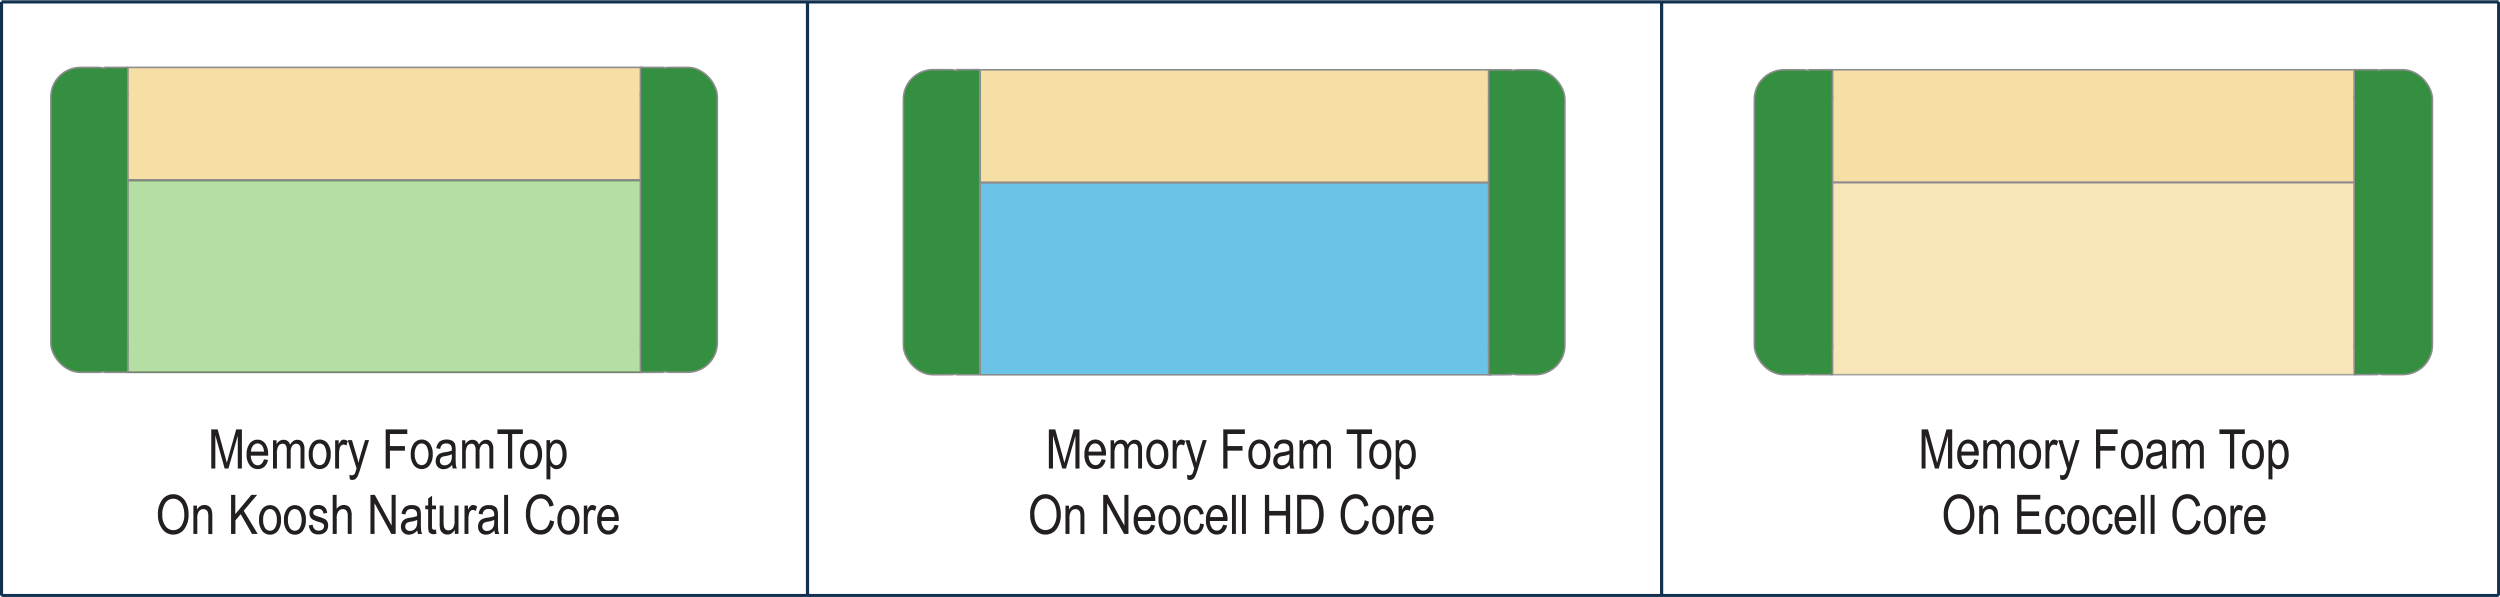 <svg id="Layer_1" data-name="Layer 1" xmlns="http://www.w3.org/2000/svg" viewBox="0 0 779 186"><defs><style>.cls-1,.cls-2{fill:#f6dfa4;}.cls-1,.cls-2,.cls-3,.cls-5,.cls-6{stroke:#8e8d8d;}.cls-1,.cls-2,.cls-3,.cls-5,.cls-6,.cls-8{stroke-width:0.5px;}.cls-1{opacity:0.78;}.cls-3,.cls-4{fill:#348f41;}.cls-5{fill:none;}.cls-6{fill:#6bc4e8;}.cls-7{fill:#231f20;}.cls-8{fill:#6abf4b;stroke:#010101;opacity:0.5;}.cls-9{fill:#11314e;stroke:#11314e;stroke-miterlimit:10;}</style></defs><rect class="cls-1" x="570.75" y="56.97" width="163.1" height="59.78"/><rect class="cls-2" x="570.75" y="21.73" width="163.1" height="35.03"/><rect class="cls-3" x="733.55" y="21.73" width="24.39" height="95" rx="9.22"/><polygon class="cls-4" points="741.12 116.73 733.55 116.75 733.55 107.55 741.12 116.73"/><line class="cls-5" x1="733.56" y1="116.75" x2="741.12" y2="116.73"/><line class="cls-5" x1="733.56" y1="107.55" x2="733.56" y2="116.75"/><polygon class="cls-4" points="733.57 30.91 733.55 21.73 741.14 21.73 733.57 30.91"/><line class="cls-5" x1="733.55" y1="21.73" x2="733.57" y2="30.91"/><line class="cls-5" x1="741.14" y1="21.73" x2="733.55" y2="21.73"/><rect class="cls-3" x="546.66" y="21.75" width="24.39" height="95" rx="9.22" transform="translate(1117.7 138.5) rotate(180)"/><polygon class="cls-4" points="563.48 21.75 571.04 21.73 571.04 30.94 563.48 21.75"/><line class="cls-5" x1="571.04" y1="21.73" x2="563.47" y2="21.75"/><line class="cls-5" x1="571.04" y1="30.94" x2="571.04" y2="21.73"/><polygon class="cls-4" points="563.46 116.75 571.03 107.57 571.04 116.75 563.46 116.75"/><line class="cls-5" x1="571.04" y1="116.74" x2="571.03" y2="107.57"/><line class="cls-5" x1="563.46" y1="116.74" x2="571.04" y2="116.74"/><rect class="cls-6" x="305.44" y="57" width="159.13" height="59.78"/><rect class="cls-2" x="305.44" y="21.76" width="159.13" height="35.03"/><rect class="cls-3" x="463.84" y="21.76" width="23.79" height="95" rx="9.22"/><polygon class="cls-4" points="471.22 116.75 463.84 116.77 463.84 107.58 471.22 116.75"/><line class="cls-5" x1="463.84" y1="116.77" x2="471.22" y2="116.75"/><line class="cls-5" x1="463.84" y1="107.58" x2="463.84" y2="116.77"/><polygon class="cls-4" points="471.24 21.76 463.85 30.93 463.84 21.76 471.24 21.76"/><line class="cls-5" x1="463.84" y1="21.76" x2="463.85" y2="30.93"/><line class="cls-5" x1="471.24" y1="21.76" x2="463.84" y2="21.76"/><rect class="cls-3" x="281.5" y="21.71" width="23.79" height="95.06" rx="9.22" transform="translate(586.78 138.48) rotate(180)"/><polygon class="cls-4" points="297.91 21.71 305.29 21.69 305.29 30.9 297.91 21.71"/><line class="cls-5" x1="305.29" y1="21.69" x2="297.91" y2="21.71"/><line class="cls-5" x1="305.29" y1="30.9" x2="305.29" y2="21.69"/><polygon class="cls-4" points="305.28 107.59 305.28 116.77 297.89 116.77 305.28 107.59"/><line class="cls-5" x1="305.28" y1="116.77" x2="305.28" y2="107.59"/><line class="cls-5" x1="297.89" y1="116.77" x2="305.28" y2="116.77"/><path class="cls-7" d="M65.83,146V133.8h2l2.37,8.62.48,1.8c.11-.45.29-1.1.53-1.95l2.39-8.47h1.78V146H74.09V135.79L71.18,146H70L67.1,135.62V146Z"/><path class="cls-7" d="M82.25,143.13l1.26.19a3.84,3.84,0,0,1-1.14,2.13,3,3,0,0,1-2.05.72A3,3,0,0,1,77.84,145a5.16,5.16,0,0,1-1-3.36,5.5,5.5,0,0,1,1-3.49A3,3,0,0,1,80.27,137a2.87,2.87,0,0,1,2.34,1.17,5.38,5.38,0,0,1,.94,3.42v.39H78.15a3.79,3.79,0,0,0,.69,2.24,1.84,1.84,0,0,0,1.49.76C81.25,144.94,81.89,144.34,82.25,143.13Zm-4-2.41h4a3.38,3.38,0,0,0-.49-1.71,1.8,1.8,0,0,0-1.51-.83,1.78,1.78,0,0,0-1.4.69A3,3,0,0,0,78.22,140.72Z"/><path class="cls-7" d="M85.07,146v-8.82h1.1v1.23a2.73,2.73,0,0,1,.93-1,2.23,2.23,0,0,1,1.25-.37,2.1,2.1,0,0,1,1.29.39,2.13,2.13,0,0,1,.75,1.14,3.37,3.37,0,0,1,1-1.15,2.11,2.11,0,0,1,1.24-.38,2,2,0,0,1,1.64.7,3.45,3.45,0,0,1,.6,2.26V146H93.65v-5.56a4.65,4.65,0,0,0-.13-1.34,1.23,1.23,0,0,0-.45-.61,1.16,1.16,0,0,0-.69-.22,1.6,1.6,0,0,0-1.3.63,3.19,3.19,0,0,0-.5,2V146H89.36v-5.73a2.72,2.72,0,0,0-.33-1.55,1.11,1.11,0,0,0-.93-.45,1.54,1.54,0,0,0-1.32.68,4.42,4.42,0,0,0-.49,2.47V146Z"/><path class="cls-7" d="M96.21,141.56a5.29,5.29,0,0,1,1-3.44,3.1,3.1,0,0,1,4.84,0,5.07,5.07,0,0,1,1,3.35,5.5,5.5,0,0,1-1,3.54,3.11,3.11,0,0,1-4.85,0A5.23,5.23,0,0,1,96.21,141.56Zm1.25,0a4.24,4.24,0,0,0,.63,2.55,1.87,1.87,0,0,0,1.54.83,1.79,1.79,0,0,0,1.48-.84,5.51,5.51,0,0,0,0-5.08,1.87,1.87,0,0,0-1.55-.84,1.79,1.79,0,0,0-1.48.84A4.3,4.3,0,0,0,97.46,141.56Z"/><path class="cls-7" d="M104.43,146v-8.82h1.1v1.34a3.6,3.6,0,0,1,.78-1.23,1.18,1.18,0,0,1,.79-.3,2.07,2.07,0,0,1,1.25.48l-.41,1.38a1.59,1.59,0,0,0-.89-.32,1.07,1.07,0,0,0-.71.27,1.49,1.49,0,0,0-.46.77,7.07,7.07,0,0,0-.23,1.81V146Z"/><path class="cls-7" d="M109,149.36l-.14-1.4a2.39,2.39,0,0,0,.7.14,1.08,1.08,0,0,0,1.07-.65c0-.08.2-.57.48-1.47l-2.75-8.83h1.32l1.51,5.11c.19.63.36,1.31.52,2,.14-.69.31-1.36.5-2l1.54-5.14H115l-2.74,9a17.08,17.08,0,0,1-.85,2.33,2.25,2.25,0,0,1-.71.84,1.6,1.6,0,0,1-.89.26A1.93,1.93,0,0,1,109,149.36Z"/><path class="cls-7" d="M120.18,146V133.8h6.73v1.44H121.5V139h4.68v1.43H121.5V146Z"/><path class="cls-7" d="M128,141.56a5.29,5.29,0,0,1,1-3.44,3.1,3.1,0,0,1,4.84,0,5.07,5.07,0,0,1,1,3.35,5.56,5.56,0,0,1-1,3.54,3.11,3.11,0,0,1-4.85,0A5.23,5.23,0,0,1,128,141.56Zm1.25,0a4.24,4.24,0,0,0,.63,2.55,1.87,1.87,0,0,0,1.54.83,1.81,1.81,0,0,0,1.48-.84,5.51,5.51,0,0,0,0-5.08,1.87,1.87,0,0,0-1.55-.84,1.79,1.79,0,0,0-1.48.84A4.3,4.3,0,0,0,129.22,141.56Z"/><path class="cls-7" d="M140.89,144.88a4.62,4.62,0,0,1-1.27,1,3.24,3.24,0,0,1-1.38.32,2.4,2.4,0,0,1-1.8-.68,2.52,2.52,0,0,1-.68-1.84,2.81,2.81,0,0,1,.32-1.35,2.38,2.38,0,0,1,.86-.92,4.7,4.7,0,0,1,1.66-.49,9.49,9.49,0,0,0,2.19-.52V140a1.94,1.94,0,0,0-.32-1.27,1.74,1.74,0,0,0-1.4-.54,1.94,1.94,0,0,0-1.28.36,2.29,2.29,0,0,0-.63,1.33l-1.2-.2a3.35,3.35,0,0,1,1-2.07,3.47,3.47,0,0,1,2.25-.64,3.23,3.23,0,0,1,1.78.42,1.86,1.86,0,0,1,.82,1.06,7.73,7.73,0,0,1,.17,1.84v2a26,26,0,0,0,.08,2.63,4,4,0,0,0,.31,1.06h-1.28A4,4,0,0,1,140.89,144.88Zm-.1-3.33a7.48,7.48,0,0,1-2,.56,4.07,4.07,0,0,0-1.08.3,1.27,1.27,0,0,0-.47.48,1.42,1.42,0,0,0-.17.72,1.34,1.34,0,0,0,.39,1,1.5,1.5,0,0,0,1.08.38,2.17,2.17,0,0,0,1.19-.34,2.2,2.2,0,0,0,.8-.91,4.19,4.19,0,0,0,.26-1.66Z"/><path class="cls-7" d="M144,146v-8.82H145v1.23a2.83,2.83,0,0,1,.94-1,2.23,2.23,0,0,1,1.25-.37,2.1,2.1,0,0,1,1.29.39,2.13,2.13,0,0,1,.75,1.14,3.37,3.37,0,0,1,1-1.15,2.11,2.11,0,0,1,1.24-.38,2,2,0,0,1,1.64.7,3.45,3.45,0,0,1,.6,2.26V146h-1.22v-5.56a4.24,4.24,0,0,0-.14-1.34,1.21,1.21,0,0,0-.44-.61,1.16,1.16,0,0,0-.7-.22,1.58,1.58,0,0,0-1.29.63,3.19,3.19,0,0,0-.5,2V146h-1.22v-5.73a2.63,2.63,0,0,0-.34-1.55,1.08,1.08,0,0,0-.92-.45,1.57,1.57,0,0,0-1.33.68,4.52,4.52,0,0,0-.48,2.47V146Z"/><path class="cls-7" d="M158.28,146V135.24H155V133.8h7.91v1.44H159.6V146Z"/><path class="cls-7" d="M162.06,141.56a5.29,5.29,0,0,1,1-3.44,3.1,3.1,0,0,1,4.84,0,5.07,5.07,0,0,1,1,3.35,5.5,5.5,0,0,1-1,3.54,3.11,3.11,0,0,1-4.85,0A5.23,5.23,0,0,1,162.06,141.56Zm1.25,0a4.24,4.24,0,0,0,.63,2.55,1.87,1.87,0,0,0,1.54.83,1.79,1.79,0,0,0,1.48-.84,5.51,5.51,0,0,0,0-5.08,1.87,1.87,0,0,0-1.55-.84,1.79,1.79,0,0,0-1.48.84A4.3,4.3,0,0,0,163.31,141.56Z"/><path class="cls-7" d="M170.28,149.35v-12.2h1.13v1.15a2.76,2.76,0,0,1,.92-1,2.12,2.12,0,0,1,1.16-.31,2.51,2.51,0,0,1,1.54.5,3.47,3.47,0,0,1,1.11,1.54,6.83,6.83,0,0,1,.41,2.49,5.52,5.52,0,0,1-.94,3.46,2.75,2.75,0,0,1-2.21,1.22,2.09,2.09,0,0,1-1.06-.29,2.84,2.84,0,0,1-.84-.82v4.29Zm1.11-7.74a4.43,4.43,0,0,0,.57,2.52,1.56,1.56,0,0,0,2.75,0,6,6,0,0,0,0-5.14A1.51,1.51,0,0,0,172,139,4.55,4.55,0,0,0,171.39,141.61Z"/><path class="cls-7" d="M49.21,160.44a7.38,7.38,0,0,1,1.37-4.78A4.24,4.24,0,0,1,54,154a4.1,4.1,0,0,1,2.4.74,5.07,5.07,0,0,1,1.73,2.17,8.34,8.34,0,0,1,.63,3.39,7.33,7.33,0,0,1-1.23,4.41A4.17,4.17,0,0,1,54,166.58a4.12,4.12,0,0,1-3.55-1.93A7.1,7.1,0,0,1,49.21,160.44Zm1.37,0a5.48,5.48,0,0,0,1,3.5A3,3,0,0,0,54,165.2,3,3,0,0,0,56.42,164a6,6,0,0,0,1-3.69,7.3,7.3,0,0,0-.51-2.81,3.49,3.49,0,0,0-1.17-1.52,2.86,2.86,0,0,0-1.72-.57,3,3,0,0,0-2.46,1.25A6.3,6.3,0,0,0,50.58,160.46Z"/><path class="cls-7" d="M60.26,166.37v-8.82h1.11v1.25a2.78,2.78,0,0,1,1-1.08,2.47,2.47,0,0,1,1.32-.36,2.58,2.58,0,0,1,1.08.22,2.33,2.33,0,0,1,.79.6,2.52,2.52,0,0,1,.45,1,8,8,0,0,1,.15,1.81v5.42H64.91V161a4.47,4.47,0,0,0-.16-1.42,1.41,1.41,0,0,0-.52-.69,1.37,1.37,0,0,0-.82-.25,1.69,1.69,0,0,0-1.4.66,3.68,3.68,0,0,0-.53,2.25v4.82Z"/><path class="cls-7" d="M72,166.37V154.2h1.32v6l5-6h1.8l-4.19,4.94,4.37,7.23H78.53L75,160.22l-1.64,1.93v4.22Z"/><path class="cls-7" d="M80.72,162a5.29,5.29,0,0,1,1-3.44,3.11,3.11,0,0,1,4.85,0,5.13,5.13,0,0,1,1,3.35,5.5,5.5,0,0,1-1,3.54,3.11,3.11,0,0,1-4.85,0A5.28,5.28,0,0,1,80.72,162ZM82,162a4.32,4.32,0,0,0,.62,2.55,1.88,1.88,0,0,0,1.54.83,1.82,1.82,0,0,0,1.49-.84,4.33,4.33,0,0,0,.61-2.54,4.21,4.21,0,0,0-.62-2.54,1.85,1.85,0,0,0-1.54-.84,1.81,1.81,0,0,0-1.49.84A4.31,4.31,0,0,0,82,162Z"/><path class="cls-7" d="M88.48,162a5.29,5.29,0,0,1,1-3.44,3.1,3.1,0,0,1,4.84,0,5.07,5.07,0,0,1,1,3.35,5.56,5.56,0,0,1-1,3.54,3,3,0,0,1-2.44,1.16,3,3,0,0,1-2.41-1.17A5.23,5.23,0,0,1,88.48,162Zm1.25,0a4.32,4.32,0,0,0,.62,2.55,1.89,1.89,0,0,0,1.55.83,1.81,1.81,0,0,0,1.48-.84,5.51,5.51,0,0,0,0-5.08,1.87,1.87,0,0,0-1.55-.84,1.78,1.78,0,0,0-1.48.84A4.3,4.3,0,0,0,89.73,162Z"/><path class="cls-7" d="M96.22,163.73l1.22-.23a2.21,2.21,0,0,0,.59,1.39,1.8,1.8,0,0,0,1.28.45,1.78,1.78,0,0,0,1.23-.39,1.3,1.3,0,0,0,.43-1,1,1,0,0,0-.37-.82,4.56,4.56,0,0,0-1.25-.49,9.73,9.73,0,0,1-1.91-.75,2.09,2.09,0,0,1-.74-.82,2.52,2.52,0,0,1-.27-1.17,2.46,2.46,0,0,1,.72-1.84,2.74,2.74,0,0,1,2-.7,3.19,3.19,0,0,1,1.42.29,2.18,2.18,0,0,1,.93.78,3.24,3.24,0,0,1,.45,1.4l-1.2.2a1.43,1.43,0,0,0-1.56-1.45,1.86,1.86,0,0,0-1.19.32,1,1,0,0,0-.39.82.92.92,0,0,0,.37.77,6.84,6.84,0,0,0,1.33.52,10.61,10.61,0,0,1,2,.77,2.06,2.06,0,0,1,.7.79,2.66,2.66,0,0,1,.24,1.17,2.7,2.7,0,0,1-.8,2,3,3,0,0,1-2.18.78C97.5,166.57,96.5,165.62,96.22,163.73Z"/><path class="cls-7" d="M103.67,166.37V154.2h1.22v4.37a3,3,0,0,1,1-.91,2.48,2.48,0,0,1,1.2-.3,2.36,2.36,0,0,1,1.83.73,4.11,4.11,0,0,1,.66,2.69v5.59h-1.22v-5.59a2.62,2.62,0,0,0-.4-1.64,1.38,1.38,0,0,0-1.12-.5,1.76,1.76,0,0,0-1.36.64,3.51,3.51,0,0,0-.56,2.27v4.82Z"/><path class="cls-7" d="M115.43,166.37V154.2h1.35l5.25,9.57V154.2h1.26v12.17h-1.35l-5.24-9.57v9.57Z"/><path class="cls-7" d="M130.06,165.28a4.48,4.48,0,0,1-1.27,1,3.24,3.24,0,0,1-1.38.32,2.42,2.42,0,0,1-1.8-.68,2.52,2.52,0,0,1-.68-1.84,2.83,2.83,0,0,1,.32-1.35,2.38,2.38,0,0,1,.86-.92,4.7,4.7,0,0,1,1.66-.49,9.49,9.49,0,0,0,2.19-.52v-.38a1.89,1.89,0,0,0-.32-1.27,1.74,1.74,0,0,0-1.4-.54,1.94,1.94,0,0,0-1.28.36,2.32,2.32,0,0,0-.62,1.33l-1.21-.2a3.35,3.35,0,0,1,1-2.07,3.47,3.47,0,0,1,2.25-.64,3.23,3.23,0,0,1,1.78.42,1.82,1.82,0,0,1,.82,1.06,7.73,7.73,0,0,1,.17,1.84v2a26,26,0,0,0,.08,2.63,4,4,0,0,0,.31,1.06h-1.28A4,4,0,0,1,130.06,165.28ZM130,162a7.48,7.48,0,0,1-2,.56,4.07,4.07,0,0,0-1.08.3,1.23,1.23,0,0,0-.47.49,1.36,1.36,0,0,0-.17.71,1.34,1.34,0,0,0,.39,1,1.5,1.5,0,0,0,1.08.38,2.17,2.17,0,0,0,1.19-.34,2.2,2.2,0,0,0,.8-.91,4,4,0,0,0,.26-1.66Z"/><path class="cls-7" d="M135.83,165l.17,1.32a3.61,3.61,0,0,1-.91.14,1.85,1.85,0,0,1-1-.26,1.32,1.32,0,0,1-.54-.69,7.14,7.14,0,0,1-.14-1.75v-5.07h-.9v-1.17h.9v-2.18l1.22-.89v3.07h1.23v1.17H134.6v5.15a2.52,2.52,0,0,0,.1.92.62.62,0,0,0,.59.3A3.15,3.15,0,0,0,135.83,165Z"/><path class="cls-7" d="M141.72,166.37v-1.29a3.24,3.24,0,0,1-1,1.12,2.37,2.37,0,0,1-1.29.37,2.32,2.32,0,0,1-1.46-.46,2.16,2.16,0,0,1-.81-1.17A7,7,0,0,1,137,163v-5.47h1.22v4.89a7.83,7.83,0,0,0,.14,1.83,1.42,1.42,0,0,0,.51.74,1.36,1.36,0,0,0,.84.27,1.74,1.74,0,0,0,1.44-.72,3.8,3.8,0,0,0,.49-2.28v-4.73h1.23v8.82Z"/><path class="cls-7" d="M144.74,166.37v-8.82h1.1v1.34a3.93,3.93,0,0,1,.78-1.23,1.2,1.2,0,0,1,.79-.3,2.12,2.12,0,0,1,1.26.48l-.42,1.38a1.57,1.57,0,0,0-.89-.32,1.09,1.09,0,0,0-.71.27,1.49,1.49,0,0,0-.46.77,7.09,7.09,0,0,0-.23,1.82v4.61Z"/><path class="cls-7" d="M154.09,165.28a4.66,4.66,0,0,1-1.28,1,3.17,3.17,0,0,1-1.38.32,2.44,2.44,0,0,1-1.8-.68,2.51,2.51,0,0,1-.67-1.84,2.83,2.83,0,0,1,.31-1.35,2.34,2.34,0,0,1,.87-.92,4.63,4.63,0,0,1,1.66-.49,9.77,9.77,0,0,0,2.19-.52v-.38a1.88,1.88,0,0,0-.33-1.27,1.72,1.72,0,0,0-1.4-.54,1.94,1.94,0,0,0-1.28.36,2.32,2.32,0,0,0-.62,1.33l-1.2-.2a3.3,3.3,0,0,1,1-2.07,3.44,3.44,0,0,1,2.24-.64,3.27,3.27,0,0,1,1.79.42,1.84,1.84,0,0,1,.81,1.06,7.24,7.24,0,0,1,.17,1.84v2a26,26,0,0,0,.08,2.63,4,4,0,0,0,.32,1.06h-1.28A3.65,3.65,0,0,1,154.09,165.28ZM154,162a7.72,7.72,0,0,1-2,.56,3.85,3.85,0,0,0-1.08.3,1.19,1.19,0,0,0-.48.49,1.46,1.46,0,0,0-.17.71,1.34,1.34,0,0,0,.39,1,1.5,1.5,0,0,0,1.08.38,2.15,2.15,0,0,0,1.19-.34,2.07,2.07,0,0,0,.8-.91,4,4,0,0,0,.27-1.66Z"/><path class="cls-7" d="M157.09,166.37V154.2h1.22v12.17Z"/><path class="cls-7" d="M171.36,162.1l1.33.41a5.61,5.61,0,0,1-1.54,3.06,3.83,3.83,0,0,1-2.68,1,4.11,4.11,0,0,1-2.37-.68,4.81,4.81,0,0,1-1.61-2.17,9.09,9.09,0,0,1-.62-3.53,8.2,8.2,0,0,1,.62-3.4,4.81,4.81,0,0,1,1.7-2.1,4.19,4.19,0,0,1,2.39-.71,3.71,3.71,0,0,1,2.49.89,4.84,4.84,0,0,1,1.45,2.64l-1.29.38c-.45-1.69-1.33-2.54-2.67-2.54a2.94,2.94,0,0,0-1.73.51,3.5,3.5,0,0,0-1.17,1.6,7.37,7.37,0,0,0-.43,2.73,6.49,6.49,0,0,0,.88,3.75,2.72,2.72,0,0,0,2.34,1.25,2.57,2.57,0,0,0,1.86-.77A4.18,4.18,0,0,0,171.36,162.1Z"/><path class="cls-7" d="M173.7,162a5.29,5.29,0,0,1,1-3.44,3.1,3.1,0,0,1,4.84,0,5.07,5.07,0,0,1,1,3.35,5.5,5.5,0,0,1-.95,3.54,3.11,3.11,0,0,1-4.85,0A5.23,5.23,0,0,1,173.7,162Zm1.25,0a4.24,4.24,0,0,0,.63,2.55,1.87,1.87,0,0,0,1.54.83,1.79,1.79,0,0,0,1.48-.84,5.51,5.51,0,0,0,0-5.08,1.87,1.87,0,0,0-1.55-.84,1.79,1.79,0,0,0-1.48.84A4.3,4.3,0,0,0,175,162Z"/><path class="cls-7" d="M181.92,166.37v-8.82H183v1.34a3.93,3.93,0,0,1,.78-1.23,1.2,1.2,0,0,1,.79-.3,2.12,2.12,0,0,1,1.26.48l-.42,1.38a1.57,1.57,0,0,0-.89-.32,1.09,1.09,0,0,0-.71.27,1.49,1.49,0,0,0-.46.77,7.09,7.09,0,0,0-.23,1.82v4.61Z"/><path class="cls-7" d="M191.5,163.53l1.26.19a3.84,3.84,0,0,1-1.14,2.13,3,3,0,0,1-2.05.72,3,3,0,0,1-2.48-1.17,5.16,5.16,0,0,1-1-3.36,5.5,5.5,0,0,1,1-3.49,3,3,0,0,1,2.42-1.19,2.87,2.87,0,0,1,2.34,1.17,5.38,5.38,0,0,1,.94,3.42v.4H187.4a3.82,3.82,0,0,0,.69,2.24,1.87,1.87,0,0,0,1.49.75C190.5,165.34,191.14,164.74,191.5,163.53Zm-4-2.41h4a3.38,3.38,0,0,0-.49-1.71,1.78,1.78,0,0,0-2.91-.14A3,3,0,0,0,187.47,161.12Z"/><path class="cls-7" d="M326.82,146V133.8h2l2.37,8.62.47,1.8q.18-.67.54-1.95l2.39-8.47h1.78V146h-1.27V135.79L332.17,146H331l-2.89-10.35V146Z"/><path class="cls-7" d="M343.23,143.13l1.27.19a3.79,3.79,0,0,1-1.15,2.13,3,3,0,0,1-2,.72,3.07,3.07,0,0,1-2.49-1.17,5.21,5.21,0,0,1-.95-3.36,5.46,5.46,0,0,1,1-3.48,3,3,0,0,1,2.43-1.2,2.88,2.88,0,0,1,2.34,1.18,5.39,5.39,0,0,1,.94,3.41v.4h-5.4a3.82,3.82,0,0,0,.69,2.24,1.87,1.87,0,0,0,1.5.75C342.24,144.94,342.88,144.34,343.23,143.13Zm-4-2.41h4a3.28,3.28,0,0,0-.49-1.71,1.77,1.77,0,0,0-2.9-.14A3,3,0,0,0,339.21,140.72Z"/><path class="cls-7" d="M346.06,146v-8.81h1.09v1.22a2.92,2.92,0,0,1,.94-1,2.23,2.23,0,0,1,1.25-.37,2.1,2.1,0,0,1,1.29.39,2.13,2.13,0,0,1,.75,1.14,3.37,3.37,0,0,1,1-1.15,2.11,2.11,0,0,1,1.24-.38,2,2,0,0,1,1.64.7,3.47,3.47,0,0,1,.6,2.26V146h-1.22v-5.56a4.24,4.24,0,0,0-.14-1.34,1.21,1.21,0,0,0-.44-.61,1.16,1.16,0,0,0-.7-.22,1.58,1.58,0,0,0-1.29.63,3.19,3.19,0,0,0-.5,2V146h-1.22v-5.73a2.63,2.63,0,0,0-.34-1.55,1.08,1.08,0,0,0-.92-.45,1.57,1.57,0,0,0-1.33.68,4.55,4.55,0,0,0-.48,2.47V146Z"/><path class="cls-7" d="M357.2,141.56a5.29,5.29,0,0,1,1-3.44,3.1,3.1,0,0,1,4.84,0,5.07,5.07,0,0,1,1,3.35,5.56,5.56,0,0,1-1,3.54,3.12,3.12,0,0,1-4.86,0A5.29,5.29,0,0,1,357.2,141.56Zm1.25,0a4.32,4.32,0,0,0,.62,2.55,1.89,1.89,0,0,0,1.55.83,1.81,1.81,0,0,0,1.48-.84,5.51,5.51,0,0,0,0-5.08,1.87,1.87,0,0,0-1.55-.84,1.83,1.83,0,0,0-1.49.84A4.38,4.38,0,0,0,358.45,141.56Z"/><path class="cls-7" d="M365.41,146v-8.81h1.11v1.33a3.6,3.6,0,0,1,.78-1.23,1.16,1.16,0,0,1,.79-.3,2.07,2.07,0,0,1,1.25.48l-.41,1.38a1.59,1.59,0,0,0-.89-.32,1.11,1.11,0,0,0-.72.27,1.55,1.55,0,0,0-.45.77,6.67,6.67,0,0,0-.23,1.82V146Z"/><path class="cls-7" d="M370,149.37l-.13-1.41a2.33,2.33,0,0,0,.7.14,1.24,1.24,0,0,0,.64-.16,1.2,1.2,0,0,0,.42-.49q.06-.12.48-1.47l-2.74-8.82h1.31l1.52,5.1c.18.63.36,1.31.52,2,.14-.69.3-1.36.5-2l1.54-5.13H376l-2.74,9a15.46,15.46,0,0,1-.86,2.33,2.15,2.15,0,0,1-.7.84,1.63,1.63,0,0,1-.9.26A2.16,2.16,0,0,1,370,149.37Z"/><path class="cls-7" d="M381.17,146V133.8h6.73v1.44h-5.41V139h4.68v1.43h-4.68V146Z"/><path class="cls-7" d="M389,141.56a5.34,5.34,0,0,1,1-3.44,3.11,3.11,0,0,1,4.85,0,5.07,5.07,0,0,1,1,3.35,5.5,5.5,0,0,1-1,3.54,3.11,3.11,0,0,1-4.85,0A5.29,5.29,0,0,1,389,141.56Zm1.25,0a4.32,4.32,0,0,0,.62,2.55,1.89,1.89,0,0,0,1.55.83,1.81,1.81,0,0,0,1.48-.84,4.3,4.3,0,0,0,.62-2.54,4.2,4.2,0,0,0-.63-2.54,1.85,1.85,0,0,0-1.54-.84,1.83,1.83,0,0,0-1.49.84A4.31,4.31,0,0,0,390.21,141.56Z"/><path class="cls-7" d="M401.88,144.88a4.66,4.66,0,0,1-1.28,1,3.17,3.17,0,0,1-1.38.32,2.44,2.44,0,0,1-1.8-.68,2.49,2.49,0,0,1-.67-1.84,2.83,2.83,0,0,1,.32-1.35,2.31,2.31,0,0,1,.86-.92,4.63,4.63,0,0,1,1.66-.49,9.49,9.49,0,0,0,2.19-.52V140a1.94,1.94,0,0,0-.32-1.27,1.76,1.76,0,0,0-1.41-.54,2,2,0,0,0-1.28.36,2.32,2.32,0,0,0-.62,1.33l-1.2-.2a3.37,3.37,0,0,1,1-2.07,3.45,3.45,0,0,1,2.25-.64,3.26,3.26,0,0,1,1.78.42,1.9,1.9,0,0,1,.82,1.06,7.77,7.77,0,0,1,.17,1.85v2a23.13,23.13,0,0,0,.08,2.63,3.68,3.68,0,0,0,.31,1.06h-1.28A3.65,3.65,0,0,1,401.88,144.88Zm-.1-3.33a7.6,7.6,0,0,1-2,.56,4,4,0,0,0-1.08.3,1.33,1.33,0,0,0-.48.49,1.46,1.46,0,0,0-.17.71,1.34,1.34,0,0,0,.39,1,1.5,1.5,0,0,0,1.08.38,2.12,2.12,0,0,0,1.19-.34,2.07,2.07,0,0,0,.8-.91,4,4,0,0,0,.27-1.66Z"/><path class="cls-7" d="M404.93,146v-8.81H406v1.22a2.83,2.83,0,0,1,.94-1,2.21,2.21,0,0,1,1.25-.37,2.1,2.1,0,0,1,1.29.39,2.13,2.13,0,0,1,.75,1.14,3.46,3.46,0,0,1,1-1.15,2.14,2.14,0,0,1,1.25-.38,2,2,0,0,1,1.64.7,3.47,3.47,0,0,1,.6,2.26V146h-1.22v-5.56a4.57,4.57,0,0,0-.14-1.34,1.17,1.17,0,0,0-.45-.61,1.12,1.12,0,0,0-.69-.22,1.56,1.56,0,0,0-1.29.63,3.12,3.12,0,0,0-.5,2V146h-1.22v-5.73a2.71,2.71,0,0,0-.34-1.55,1.08,1.08,0,0,0-.92-.45,1.55,1.55,0,0,0-1.33.68,4.53,4.53,0,0,0-.49,2.47V146Z"/><path class="cls-7" d="M422.91,146V135.24h-3.29V133.8h7.91v1.44h-3.31V146Z"/><path class="cls-7" d="M426.68,141.56a5.29,5.29,0,0,1,1-3.44,3.1,3.1,0,0,1,4.84,0,5.07,5.07,0,0,1,1,3.35,5.5,5.5,0,0,1-1,3.54,3.11,3.11,0,0,1-4.85,0A5.28,5.28,0,0,1,426.68,141.56Zm1.26,0a4.24,4.24,0,0,0,.62,2.55,1.87,1.87,0,0,0,1.54.83,1.79,1.79,0,0,0,1.48-.84,4.23,4.23,0,0,0,.62-2.54,4.28,4.28,0,0,0-.62-2.54,1.87,1.87,0,0,0-1.54-.84,1.83,1.83,0,0,0-1.49.84A4.31,4.31,0,0,0,427.94,141.56Z"/><path class="cls-7" d="M434.9,149.35V137.16H436v1.14a2.94,2.94,0,0,1,.92-1,2.14,2.14,0,0,1,1.16-.31,2.58,2.58,0,0,1,1.54.5,3.47,3.47,0,0,1,1.11,1.54,6.62,6.62,0,0,1,.42,2.49,5.52,5.52,0,0,1-.95,3.46,2.74,2.74,0,0,1-2.21,1.22,2.05,2.05,0,0,1-1-.29,2.65,2.65,0,0,1-.85-.82v4.29Zm1.11-7.74a4.42,4.42,0,0,0,.58,2.52,1.66,1.66,0,0,0,1.38.81,1.68,1.68,0,0,0,1.37-.84,6,6,0,0,0,0-5.14,1.51,1.51,0,0,0-2.73.06A4.63,4.63,0,0,0,436,141.61Z"/><path class="cls-7" d="M321,160.44a7.32,7.32,0,0,1,1.37-4.78,4.31,4.31,0,0,1,5.82-.93,5.11,5.11,0,0,1,1.72,2.17,8.36,8.36,0,0,1,.63,3.4,7.39,7.39,0,0,1-1.22,4.4,4.2,4.2,0,0,1-3.55,1.88,4.12,4.12,0,0,1-3.55-1.93A7.09,7.09,0,0,1,321,160.44Zm1.36,0a5.47,5.47,0,0,0,1,3.49,3,3,0,0,0,4.85,0,6,6,0,0,0,1-3.69,7.49,7.49,0,0,0-.5-2.81,3.51,3.51,0,0,0-1.18-1.52,2.84,2.84,0,0,0-1.71-.57,3,3,0,0,0-2.46,1.25A6.25,6.25,0,0,0,322.31,160.47Z"/><path class="cls-7" d="M332,166.37v-8.81h1.1v1.24a2.94,2.94,0,0,1,1-1.08,2.48,2.48,0,0,1,1.33-.36,2.42,2.42,0,0,1,1.07.23,2.19,2.19,0,0,1,.79.59,2.39,2.39,0,0,1,.46,1,8,8,0,0,1,.15,1.81v5.42h-1.23V161a4.47,4.47,0,0,0-.16-1.42,1.36,1.36,0,0,0-.52-.69,1.37,1.37,0,0,0-.82-.25,1.7,1.7,0,0,0-1.4.66,3.69,3.69,0,0,0-.52,2.25v4.82Z"/><path class="cls-7" d="M343.76,166.37V154.2h1.35l5.25,9.58V154.2h1.26v12.17h-1.35L345,156.8v9.57Z"/><path class="cls-7" d="M358.63,163.53l1.26.19a3.84,3.84,0,0,1-1.14,2.13,3,3,0,0,1-2.05.72,3.07,3.07,0,0,1-2.49-1.17,5.19,5.19,0,0,1-.95-3.36,5.46,5.46,0,0,1,1-3.48,3,3,0,0,1,2.43-1.2,2.85,2.85,0,0,1,2.34,1.18,5.33,5.33,0,0,1,.94,3.41v.4h-5.4a3.82,3.82,0,0,0,.69,2.24,1.87,1.87,0,0,0,1.5.75C357.63,165.34,358.27,164.74,358.63,163.53Zm-4-2.41h4a3.19,3.19,0,0,0-.49-1.71,1.78,1.78,0,0,0-2.9-.14A3,3,0,0,0,354.6,161.12Z"/><path class="cls-7" d="M361,162a5.29,5.29,0,0,1,1-3.44,3.11,3.11,0,0,1,4.85,0,5.13,5.13,0,0,1,1,3.35,5.48,5.48,0,0,1-1,3.54,3.11,3.11,0,0,1-4.85,0A5.28,5.28,0,0,1,361,162Zm1.26,0a4.24,4.24,0,0,0,.62,2.55,1.87,1.87,0,0,0,1.54.83,1.82,1.82,0,0,0,1.49-.84,4.31,4.31,0,0,0,.61-2.54,4.21,4.21,0,0,0-.62-2.54,1.84,1.84,0,0,0-1.54-.83,1.81,1.81,0,0,0-1.49.84A4.25,4.25,0,0,0,362.23,162Z"/><path class="cls-7" d="M373.92,163.14l1.21.19a4,4,0,0,1-1,2.41,2.77,2.77,0,0,1-2,.83,2.87,2.87,0,0,1-2.34-1.17,6.94,6.94,0,0,1,0-6.89,2.91,2.91,0,0,1,2.38-1.15,2.72,2.72,0,0,1,1.89.69,3.46,3.46,0,0,1,1,2.1l-1.18.21a2.58,2.58,0,0,0-.61-1.33,1.38,1.38,0,0,0-1-.44,1.79,1.79,0,0,0-1.5.8,4.34,4.34,0,0,0-.59,2.54,4.63,4.63,0,0,0,.57,2.61,1.73,1.73,0,0,0,1.46.8,1.59,1.59,0,0,0,1.19-.53A2.89,2.89,0,0,0,373.92,163.14Z"/><path class="cls-7" d="M381.1,163.53l1.27.19a3.85,3.85,0,0,1-1.15,2.13,3,3,0,0,1-2,.72,3.06,3.06,0,0,1-2.49-1.17,5.19,5.19,0,0,1-.95-3.36,5.46,5.46,0,0,1,1-3.48,3,3,0,0,1,2.43-1.2,2.88,2.88,0,0,1,2.34,1.18,5.39,5.39,0,0,1,.94,3.41v.4H377a3.82,3.82,0,0,0,.69,2.24,1.87,1.87,0,0,0,1.5.75C380.1,165.34,380.74,164.74,381.1,163.53Zm-4-2.41h4a3.28,3.28,0,0,0-.49-1.71,1.77,1.77,0,0,0-1.5-.82,1.75,1.75,0,0,0-1.4.68A3,3,0,0,0,377.08,161.12Z"/><path class="cls-7" d="M383.88,166.37V154.2h1.22v12.17Z"/><path class="cls-7" d="M387,166.37V154.2h1.22v12.17Z"/><path class="cls-7" d="M394.15,166.37V154.2h1.32v5h5.19v-5H402v12.17h-1.32v-5.73h-5.19v5.73Z"/><path class="cls-7" d="M404.19,166.37V154.2h3.44a6.42,6.42,0,0,1,1.95.23,3.25,3.25,0,0,1,1.51,1.06,5.42,5.42,0,0,1,1,1.95,9.52,9.52,0,0,1,.36,2.78,8.93,8.93,0,0,1-.61,3.51,4.26,4.26,0,0,1-1.55,2,4.64,4.64,0,0,1-2.49.6Zm1.32-1.43h2.12a3.67,3.67,0,0,0,1.95-.42,2.64,2.64,0,0,0,1-1.35,8.49,8.49,0,0,0,.47-3,7,7,0,0,0-.5-2.91,2.81,2.81,0,0,0-1.29-1.41,4.41,4.41,0,0,0-1.69-.24h-2.09Z"/><path class="cls-7" d="M425.24,162.1l1.33.41a5.68,5.68,0,0,1-1.54,3.06,3.85,3.85,0,0,1-2.68,1,4.11,4.11,0,0,1-2.37-.68,4.74,4.74,0,0,1-1.61-2.17,9,9,0,0,1-.63-3.53,8.22,8.22,0,0,1,.63-3.4,4.74,4.74,0,0,1,1.7-2.1,4.17,4.17,0,0,1,2.39-.71,3.67,3.67,0,0,1,2.49.9,4.83,4.83,0,0,1,1.45,2.63l-1.29.38c-.45-1.69-1.34-2.54-2.67-2.54a3,3,0,0,0-1.73.52,3.42,3.42,0,0,0-1.17,1.59,7.36,7.36,0,0,0-.44,2.73A6.57,6.57,0,0,0,420,164a2.75,2.75,0,0,0,2.35,1.25,2.57,2.57,0,0,0,1.86-.77A4.18,4.18,0,0,0,425.24,162.1Z"/><path class="cls-7" d="M427.58,162a5.29,5.29,0,0,1,1-3.44,3.1,3.1,0,0,1,4.84,0,5.07,5.07,0,0,1,1,3.35,5.48,5.48,0,0,1-1,3.54,3.11,3.11,0,0,1-4.85,0A5.23,5.23,0,0,1,427.58,162Zm1.25,0a4.24,4.24,0,0,0,.63,2.55,1.87,1.87,0,0,0,1.54.83,1.79,1.79,0,0,0,1.48-.84,5.51,5.51,0,0,0,0-5.08,1.86,1.86,0,0,0-1.55-.83,1.79,1.79,0,0,0-1.48.84A4.25,4.25,0,0,0,428.83,162Z"/><path class="cls-7" d="M435.8,166.37v-8.81h1.1v1.33a3.6,3.6,0,0,1,.78-1.23,1.18,1.18,0,0,1,.79-.3,2.07,2.07,0,0,1,1.25.48l-.41,1.38a1.59,1.59,0,0,0-.89-.32,1.07,1.07,0,0,0-.71.27,1.49,1.49,0,0,0-.46.77,7.09,7.09,0,0,0-.23,1.82v4.61Z"/><path class="cls-7" d="M445.38,163.53l1.26.19a3.84,3.84,0,0,1-1.14,2.13,3.24,3.24,0,0,1-4.53-.45,5.14,5.14,0,0,1-1-3.36,5.46,5.46,0,0,1,1-3.48,3,3,0,0,1,2.43-1.2,2.85,2.85,0,0,1,2.34,1.18,5.33,5.33,0,0,1,.94,3.41v.4h-5.39a3.82,3.82,0,0,0,.69,2.24,1.86,1.86,0,0,0,1.49.75C444.38,165.34,445,164.74,445.38,163.53Zm-4-2.41h4a3.38,3.38,0,0,0-.49-1.71,1.79,1.79,0,0,0-1.51-.82,1.77,1.77,0,0,0-1.4.68A3,3,0,0,0,441.35,161.12Z"/><path class="cls-7" d="M598.77,146V133.8h2l2.36,8.62.48,1.8c.11-.45.29-1.1.53-1.95l2.39-8.47h1.78V146H607V135.79L604.12,146h-1.19L600,135.62V146Z"/><path class="cls-7" d="M615.19,143.13l1.26.19a3.84,3.84,0,0,1-1.14,2.13,3,3,0,0,1-2,.72,3,3,0,0,1-2.48-1.17,5.16,5.16,0,0,1-.95-3.36,5.46,5.46,0,0,1,1-3.48,3,3,0,0,1,2.42-1.2,2.85,2.85,0,0,1,2.34,1.18,5.33,5.33,0,0,1,.94,3.41v.4h-5.39a3.82,3.82,0,0,0,.69,2.24,1.86,1.86,0,0,0,1.49.75C614.19,144.94,614.83,144.34,615.19,143.13Zm-4-2.41h4a3.38,3.38,0,0,0-.49-1.71,1.8,1.8,0,0,0-1.51-.83,1.78,1.78,0,0,0-1.4.69A3,3,0,0,0,611.16,140.72Z"/><path class="cls-7" d="M618,146v-8.81h1.1v1.22a2.8,2.8,0,0,1,.93-1,2.26,2.26,0,0,1,1.26-.37,2.09,2.09,0,0,1,1.28.39,2.13,2.13,0,0,1,.75,1.14,3.37,3.37,0,0,1,1-1.15,2.11,2.11,0,0,1,1.24-.38,2,2,0,0,1,1.65.7,3.47,3.47,0,0,1,.6,2.26V146H626.6v-5.56a4.57,4.57,0,0,0-.14-1.34,1.17,1.17,0,0,0-.45-.61,1.16,1.16,0,0,0-.69-.22,1.6,1.6,0,0,0-1.3.63,3.19,3.19,0,0,0-.5,2V146H622.3v-5.73a2.72,2.72,0,0,0-.33-1.55,1.11,1.11,0,0,0-.93-.45,1.54,1.54,0,0,0-1.32.68,4.44,4.44,0,0,0-.49,2.47V146Z"/><path class="cls-7" d="M629.15,141.56a5.29,5.29,0,0,1,1-3.44,3.1,3.1,0,0,1,4.84,0,5.07,5.07,0,0,1,1,3.35A5.5,5.5,0,0,1,635,145a3.11,3.11,0,0,1-4.85,0A5.23,5.23,0,0,1,629.15,141.56Zm1.25,0a4.24,4.24,0,0,0,.63,2.55,1.87,1.87,0,0,0,1.54.83,1.79,1.79,0,0,0,1.48-.84,4.23,4.23,0,0,0,.62-2.54,4.28,4.28,0,0,0-.62-2.54,1.87,1.87,0,0,0-1.55-.84A1.82,1.82,0,0,0,631,139,4.3,4.3,0,0,0,630.4,141.56Z"/><path class="cls-7" d="M637.37,146v-8.81h1.1v1.33a3.76,3.76,0,0,1,.78-1.23,1.18,1.18,0,0,1,.79-.3,2.12,2.12,0,0,1,1.26.48l-.42,1.38a1.57,1.57,0,0,0-.89-.32,1.07,1.07,0,0,0-.71.27,1.49,1.49,0,0,0-.46.77,7.09,7.09,0,0,0-.23,1.82V146Z"/><path class="cls-7" d="M642,149.37l-.13-1.41a2.28,2.28,0,0,0,.69.14,1.28,1.28,0,0,0,.65-.16,1.2,1.2,0,0,0,.42-.49q.06-.12.48-1.47l-2.75-8.82h1.32l1.51,5.1c.19.63.36,1.31.52,2,.14-.69.31-1.36.5-2l1.54-5.13H648l-2.74,9a15.78,15.78,0,0,1-.85,2.33,2.17,2.17,0,0,1-.71.84,1.6,1.6,0,0,1-.89.26A2.08,2.08,0,0,1,642,149.37Z"/><path class="cls-7" d="M653.12,146V133.8h6.74v1.44h-5.42V139h4.69v1.43h-4.69V146Z"/><path class="cls-7" d="M660.91,141.56a5.29,5.29,0,0,1,1-3.44,3.1,3.1,0,0,1,4.84,0,5.07,5.07,0,0,1,1,3.35,5.5,5.5,0,0,1-.95,3.54,3.11,3.11,0,0,1-4.85,0A5.23,5.23,0,0,1,660.91,141.56Zm1.25,0a4.24,4.24,0,0,0,.63,2.55,1.87,1.87,0,0,0,1.54.83,1.79,1.79,0,0,0,1.48-.84,5.51,5.51,0,0,0,0-5.08,1.87,1.87,0,0,0-1.55-.84,1.82,1.82,0,0,0-1.48.84A4.3,4.3,0,0,0,662.16,141.56Z"/><path class="cls-7" d="M673.83,144.88a4.48,4.48,0,0,1-1.27,1,3.24,3.24,0,0,1-1.38.32,2.42,2.42,0,0,1-1.8-.68,2.5,2.5,0,0,1-.68-1.84,2.83,2.83,0,0,1,.32-1.35,2.38,2.38,0,0,1,.86-.92,4.7,4.7,0,0,1,1.66-.49,9.49,9.49,0,0,0,2.19-.52V140a1.89,1.89,0,0,0-.32-1.27,1.74,1.74,0,0,0-1.4-.54,1.94,1.94,0,0,0-1.28.36,2.32,2.32,0,0,0-.62,1.33l-1.21-.2a3.37,3.37,0,0,1,1-2.07,3.47,3.47,0,0,1,2.25-.64,3.23,3.23,0,0,1,1.78.42,1.82,1.82,0,0,1,.82,1.06,7.77,7.77,0,0,1,.17,1.85v2a26,26,0,0,0,.08,2.63,4,4,0,0,0,.31,1.06h-1.28A4,4,0,0,1,673.83,144.88Zm-.1-3.33a7.48,7.48,0,0,1-2,.56,4.07,4.07,0,0,0-1.08.3,1.23,1.23,0,0,0-.47.49,1.36,1.36,0,0,0-.17.71,1.34,1.34,0,0,0,.39,1,1.5,1.5,0,0,0,1.08.38,2.17,2.17,0,0,0,1.19-.34,2.2,2.2,0,0,0,.8-.91,4,4,0,0,0,.26-1.66Z"/><path class="cls-7" d="M676.89,146v-8.81H678v1.22a2.92,2.92,0,0,1,.94-1,2.23,2.23,0,0,1,1.25-.37,2.1,2.1,0,0,1,1.29.39,2.13,2.13,0,0,1,.75,1.14,3.37,3.37,0,0,1,1-1.15,2.11,2.11,0,0,1,1.24-.38,2,2,0,0,1,1.64.7,3.47,3.47,0,0,1,.6,2.26V146h-1.22v-5.56a4.24,4.24,0,0,0-.14-1.34,1.21,1.21,0,0,0-.44-.61,1.16,1.16,0,0,0-.7-.22,1.59,1.59,0,0,0-1.29.63,3.19,3.19,0,0,0-.5,2V146h-1.22v-5.73a2.63,2.63,0,0,0-.34-1.55,1.08,1.08,0,0,0-.92-.45,1.54,1.54,0,0,0-1.32.68,4.44,4.44,0,0,0-.49,2.47V146Z"/><path class="cls-7" d="M694.86,146V135.24h-3.29V133.8h7.91v1.44h-3.3V146Z"/><path class="cls-7" d="M698.64,141.56a5.29,5.29,0,0,1,1-3.44A3,3,0,0,1,702,137a3,3,0,0,1,2.42,1.16,5.07,5.07,0,0,1,1,3.35,5.56,5.56,0,0,1-.95,3.54,3.12,3.12,0,0,1-4.86,0A5.29,5.29,0,0,1,698.64,141.56Zm1.25,0a4.32,4.32,0,0,0,.62,2.55,1.89,1.89,0,0,0,1.55.83,1.81,1.81,0,0,0,1.48-.84,4.3,4.3,0,0,0,.62-2.54,4.2,4.2,0,0,0-.63-2.54,1.85,1.85,0,0,0-1.54-.84,1.83,1.83,0,0,0-1.49.84A4.38,4.38,0,0,0,699.89,141.56Z"/><path class="cls-7" d="M706.85,149.35V137.16H708v1.14a3,3,0,0,1,.92-1,2.17,2.17,0,0,1,1.16-.31,2.61,2.61,0,0,1,1.55.5,3.54,3.54,0,0,1,1.1,1.54,6.62,6.62,0,0,1,.42,2.49,5.52,5.52,0,0,1-.94,3.46,2.76,2.76,0,0,1-2.21,1.22,2.09,2.09,0,0,1-1.06-.29,2.62,2.62,0,0,1-.84-.82v4.29Zm1.12-7.74a4.43,4.43,0,0,0,.57,2.52,1.56,1.56,0,0,0,2.75,0,6,6,0,0,0,0-5.14,1.52,1.52,0,0,0-2.74.06A4.63,4.63,0,0,0,708,141.61Z"/><path class="cls-7" d="M605.67,160.44a7.38,7.38,0,0,1,1.37-4.78,4.31,4.31,0,0,1,5.82-.93,5,5,0,0,1,1.72,2.17,8.19,8.19,0,0,1,.64,3.4,7.32,7.32,0,0,1-1.23,4.4,4.26,4.26,0,0,1-7.1,0A7.16,7.16,0,0,1,605.67,160.44Zm1.36,0a5.41,5.41,0,0,0,1,3.49,3,3,0,0,0,4.84,0,5.88,5.88,0,0,0,1-3.69,7.3,7.3,0,0,0-.51-2.81,3.49,3.49,0,0,0-1.17-1.52,2.89,2.89,0,0,0-1.72-.57,3,3,0,0,0-2.46,1.25A6.31,6.31,0,0,0,607,160.47Z"/><path class="cls-7" d="M616.72,166.37v-8.81h1.1v1.24a2.87,2.87,0,0,1,1-1.08,2.42,2.42,0,0,1,1.32-.36,2.39,2.39,0,0,1,1.07.23,2.23,2.23,0,0,1,.8.59,2.52,2.52,0,0,1,.45,1,8,8,0,0,1,.15,1.81v5.42h-1.22V161a4.41,4.41,0,0,0-.17-1.42,1.36,1.36,0,0,0-.52-.69,1.32,1.32,0,0,0-.81-.25,1.71,1.71,0,0,0-1.41.66,3.69,3.69,0,0,0-.52,2.25v4.82Z"/><path class="cls-7" d="M628.55,166.37V154.2h7.21v1.44h-5.89v3.72h5.52v1.43h-5.52v4.15H636v1.43Z"/><path class="cls-7" d="M642.38,163.14l1.2.19a4,4,0,0,1-1,2.41,2.75,2.75,0,0,1-2,.83,2.84,2.84,0,0,1-2.34-1.17,5.47,5.47,0,0,1-.92-3.44,5.38,5.38,0,0,1,.93-3.45,2.9,2.9,0,0,1,2.38-1.15,2.71,2.71,0,0,1,1.88.69,3.46,3.46,0,0,1,1,2.1l-1.19.21a2.58,2.58,0,0,0-.61-1.33,1.36,1.36,0,0,0-1-.44,1.77,1.77,0,0,0-1.5.8,4.27,4.27,0,0,0-.59,2.54,4.64,4.64,0,0,0,.56,2.61,1.74,1.74,0,0,0,1.46.8,1.57,1.57,0,0,0,1.19-.53A3,3,0,0,0,642.38,163.14Z"/><path class="cls-7" d="M644.15,162a5.29,5.29,0,0,1,1-3.44,3.11,3.11,0,0,1,4.85,0,5.13,5.13,0,0,1,1,3.35,5.48,5.48,0,0,1-1,3.54,3.11,3.11,0,0,1-4.85,0A5.28,5.28,0,0,1,644.15,162Zm1.26,0a4.32,4.32,0,0,0,.62,2.55,1.88,1.88,0,0,0,1.54.83,1.82,1.82,0,0,0,1.49-.84,4.3,4.3,0,0,0,.62-2.54,4.2,4.2,0,0,0-.63-2.54,1.84,1.84,0,0,0-1.54-.83,1.81,1.81,0,0,0-1.49.84A4.25,4.25,0,0,0,645.41,162Z"/><path class="cls-7" d="M657.1,163.14l1.21.19a4,4,0,0,1-1,2.41,2.77,2.77,0,0,1-2,.83,2.84,2.84,0,0,1-2.33-1.17,6.91,6.91,0,0,1,0-6.89,2.91,2.91,0,0,1,2.38-1.15,2.72,2.72,0,0,1,1.89.69,3.46,3.46,0,0,1,1,2.1l-1.18.21a2.58,2.58,0,0,0-.61-1.33,1.38,1.38,0,0,0-1-.44,1.79,1.79,0,0,0-1.5.8,4.34,4.34,0,0,0-.59,2.54,4.63,4.63,0,0,0,.57,2.61,1.73,1.73,0,0,0,1.46.8,1.59,1.59,0,0,0,1.19-.53A2.89,2.89,0,0,0,657.1,163.14Z"/><path class="cls-7" d="M664.28,163.53l1.27.19a3.79,3.79,0,0,1-1.15,2.13,3,3,0,0,1-2,.72,3.07,3.07,0,0,1-2.49-1.17,5.19,5.19,0,0,1-1-3.36,5.46,5.46,0,0,1,1-3.48,3,3,0,0,1,2.43-1.2,2.88,2.88,0,0,1,2.34,1.18,5.39,5.39,0,0,1,.94,3.41v.4h-5.4a3.82,3.82,0,0,0,.69,2.24,1.87,1.87,0,0,0,1.5.75C663.29,165.34,663.93,164.74,664.28,163.53Zm-4-2.41h4a3.28,3.28,0,0,0-.49-1.71,1.78,1.78,0,0,0-2.9-.14A3,3,0,0,0,660.26,161.12Z"/><path class="cls-7" d="M667.06,166.37V154.2h1.22v12.17Z"/><path class="cls-7" d="M670.15,166.37V154.2h1.22v12.17Z"/><path class="cls-7" d="M684.42,162.1l1.33.41a5.61,5.61,0,0,1-1.54,3.06,3.82,3.82,0,0,1-2.68,1,4.11,4.11,0,0,1-2.37-.68,4.81,4.81,0,0,1-1.61-2.17,9.24,9.24,0,0,1-.62-3.53,8.4,8.4,0,0,1,.62-3.4,4.81,4.81,0,0,1,1.7-2.1,4.22,4.22,0,0,1,2.4-.71,3.66,3.66,0,0,1,2.48.9,4.84,4.84,0,0,1,1.46,2.63l-1.3.38c-.44-1.69-1.33-2.54-2.67-2.54a3,3,0,0,0-1.73.52,3.49,3.49,0,0,0-1.17,1.59,7.37,7.37,0,0,0-.43,2.73,6.49,6.49,0,0,0,.88,3.75,2.75,2.75,0,0,0,2.34,1.25,2.57,2.57,0,0,0,1.86-.77A4.05,4.05,0,0,0,684.42,162.1Z"/><path class="cls-7" d="M686.76,162a5.29,5.29,0,0,1,1-3.44,3.11,3.11,0,0,1,4.85,0,5.13,5.13,0,0,1,1,3.35,5.48,5.48,0,0,1-1,3.54,3.11,3.11,0,0,1-4.85,0A5.28,5.28,0,0,1,686.76,162Zm1.26,0a4.24,4.24,0,0,0,.62,2.55,1.87,1.87,0,0,0,1.54.83,1.82,1.82,0,0,0,1.49-.84,4.31,4.31,0,0,0,.61-2.54,4.21,4.21,0,0,0-.62-2.54,1.84,1.84,0,0,0-1.54-.83,1.81,1.81,0,0,0-1.49.84A4.25,4.25,0,0,0,688,162Z"/><path class="cls-7" d="M695,166.37v-8.81h1.1v1.33a3.93,3.93,0,0,1,.78-1.23,1.2,1.2,0,0,1,.79-.3,2.12,2.12,0,0,1,1.26.48l-.42,1.38a1.57,1.57,0,0,0-.89-.32,1.07,1.07,0,0,0-.71.27,1.49,1.49,0,0,0-.46.77,7.09,7.09,0,0,0-.23,1.82v4.61Z"/><path class="cls-7" d="M704.56,163.53l1.26.19a3.84,3.84,0,0,1-1.14,2.13,3,3,0,0,1-2,.72,3,3,0,0,1-2.48-1.17,5.14,5.14,0,0,1-.95-3.36,5.46,5.46,0,0,1,1-3.48,3,3,0,0,1,2.42-1.2,2.88,2.88,0,0,1,2.35,1.18,5.39,5.39,0,0,1,.93,3.41v.4h-5.39a3.82,3.82,0,0,0,.69,2.24,1.87,1.87,0,0,0,1.49.75C703.56,165.34,704.2,164.74,704.56,163.53Zm-4-2.41h4a3.38,3.38,0,0,0-.49-1.71,1.79,1.79,0,0,0-2.91-.14A3.06,3.06,0,0,0,700.53,161.12Z"/><rect class="cls-8" x="39.76" y="56.24" width="160.32" height="59.78"/><rect class="cls-2" x="39.76" y="21" width="160.32" height="35.03"/><rect class="cls-3" x="199.55" y="21" width="23.97" height="95" rx="9.22"/><polygon class="cls-4" points="206.99 116 199.55 116.02 199.55 106.82 206.99 116"/><line class="cls-5" x1="199.55" y1="116.02" x2="206.99" y2="116"/><line class="cls-5" x1="199.55" y1="106.82" x2="199.55" y2="116.02"/><polygon class="cls-4" points="199.56 30.18 199.55 21 207 21 199.56 30.18"/><line class="cls-5" x1="199.55" y1="21" x2="199.56" y2="30.18"/><line class="cls-5" x1="207" y1="21" x2="199.55" y2="21"/><rect class="cls-3" x="15.85" y="21.01" width="23.97" height="95.01" rx="9.22" transform="translate(55.66 137.03) rotate(180)"/><polygon class="cls-4" points="39.81 30.2 32.38 21.01 39.81 20.99 39.81 30.2"/><line class="cls-5" x1="39.81" y1="20.99" x2="32.38" y2="21.01"/><line class="cls-5" x1="39.81" y1="30.2" x2="39.81" y2="20.99"/><polygon class="cls-4" points="39.8 106.84 39.81 116.02 32.36 116.02 39.8 106.84"/><line class="cls-5" x1="39.81" y1="116.02" x2="39.8" y2="106.84"/><line class="cls-5" x1="32.36" y1="116.02" x2="39.81" y2="116.02"/><line class="cls-9" x1="251.62" y1="0.59" x2="251.62" y2="185.58"/><line class="cls-9" x1="517.76" y1="0.42" x2="517.76" y2="185.58"/><line class="cls-9" x1="0.46" y1="0.59" x2="778.59" y2="0.59"/><line class="cls-9" x1="0.46" y1="185.58" x2="778.59" y2="185.58"/><line class="cls-9" x1="0.46" y1="0.59" x2="0.46" y2="185.58"/><line class="cls-9" x1="778.59" y1="0.59" x2="778.59" y2="185.58"/></svg>
